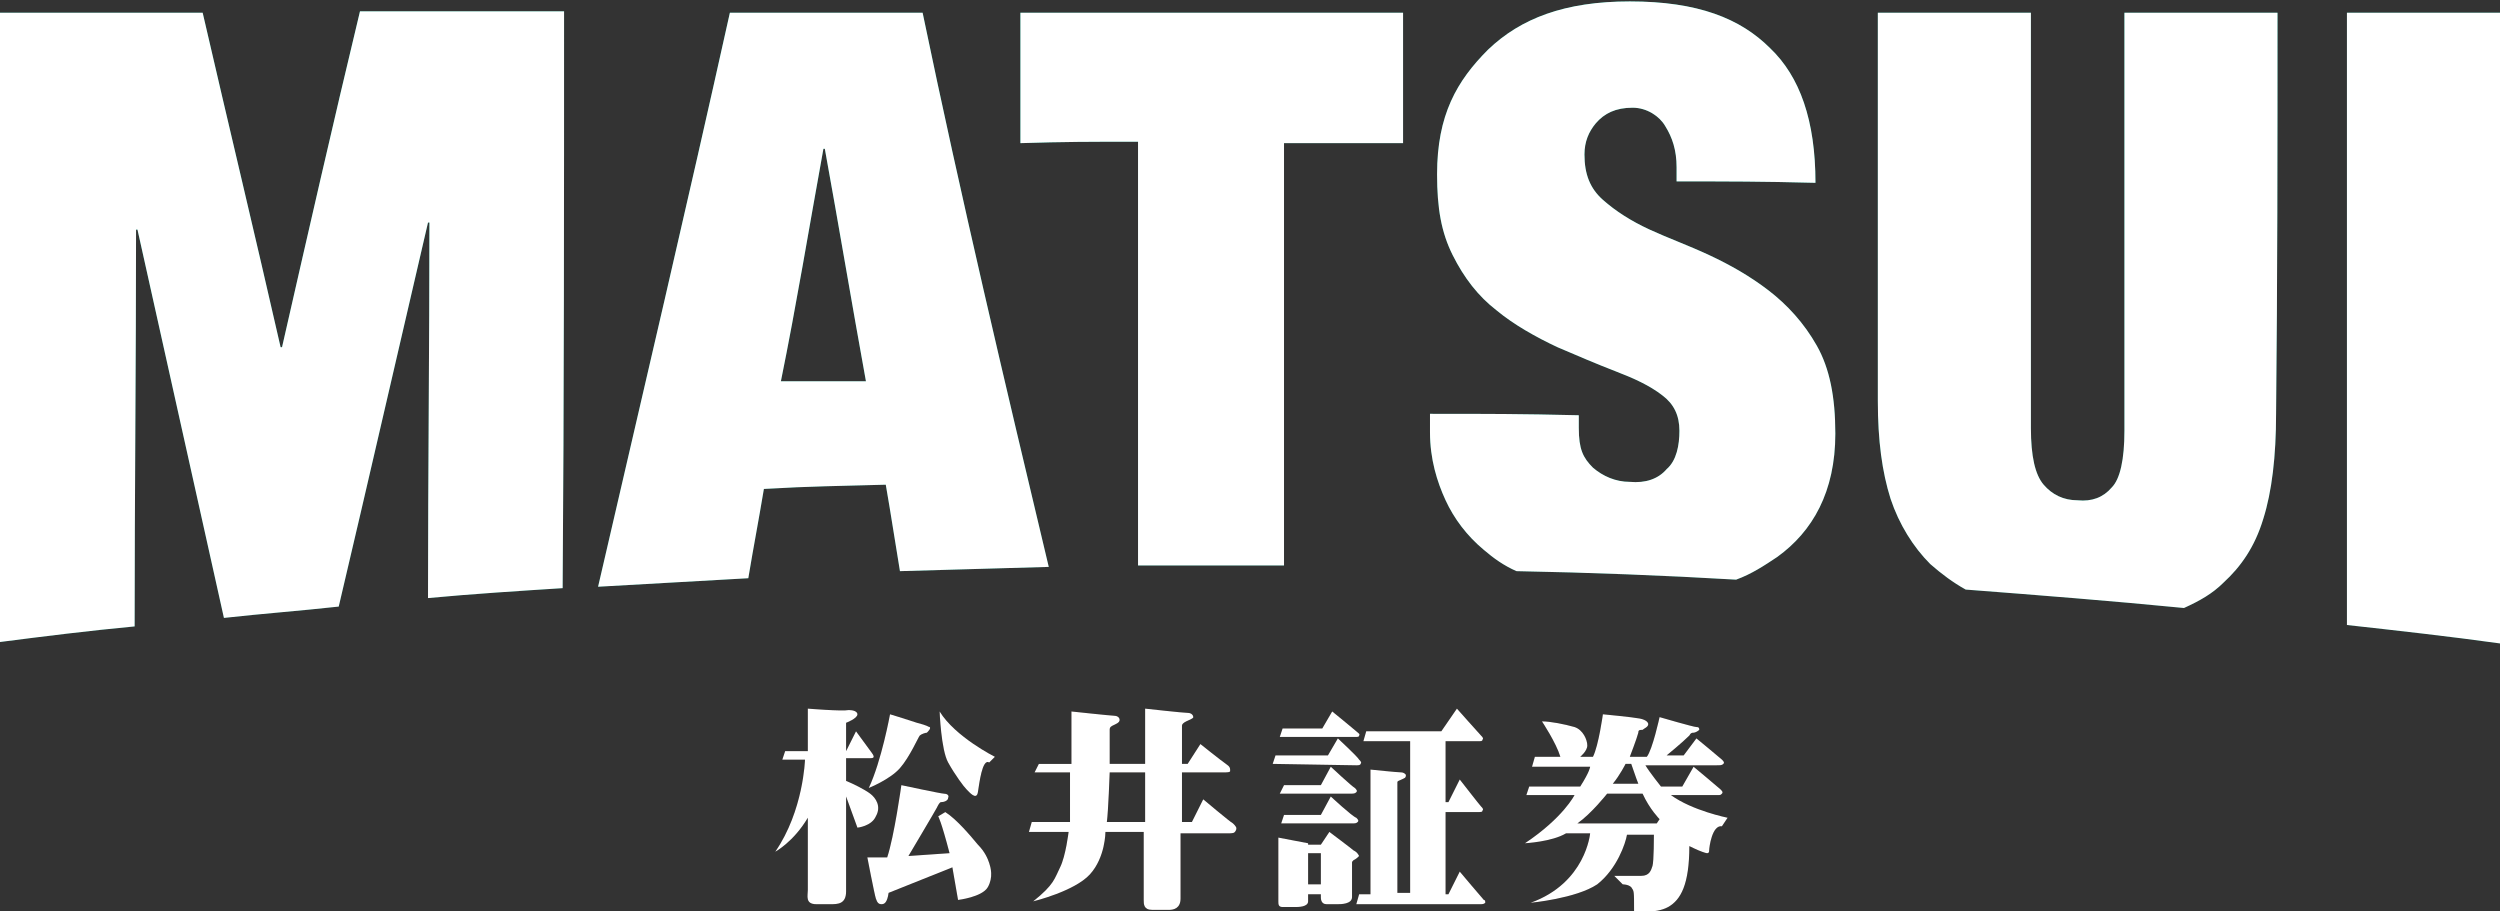<?xml version="1.0" encoding="utf-8"?>
<!-- Generator: Adobe Illustrator 27.0.1, SVG Export Plug-In . SVG Version: 6.00 Build 0)  -->
<svg version="1.1" id="レイヤー_1" xmlns="http://www.w3.org/2000/svg" xmlns:xlink="http://www.w3.org/1999/xlink" x="0px"
	 y="0px" viewBox="0 0 176.4 64.3" style="enable-background:new 0 0 176.4 64.3;" xml:space="preserve">
<rect x="0" y="0" width="176.4" height="64.3" fill="#333333" stroke="none"/>
<style type="text/css">
	.st0{fill-rule:evenodd;clip-rule:evenodd;fill:#231815;}
	.st1{fill:url(#SVGID_1_);}
	.st2{fill:#FFFFFF;}
</style>
<g>
	<g>
		<g>
			<g>
				<path class="st0" d="M57,50v3h-1.6l-0.2,0.6h1.6c0,0-0.1,3.6-2.1,6.5c0,0,1.3-0.7,2.3-2.4v5.1c0,0.4-0.2,1,0.6,1h1
					c0.5,0,1.1,0,1.1-0.9v-6.7l0.8,2.2c0,0,1-0.1,1.3-0.8c0.4-0.7,0-1.3-0.4-1.6c-0.4-0.3-1.2-0.7-1.7-0.9v-1.6h1.6
					c0.3,0,0.5,0,0.2-0.4c-0.3-0.4-1.1-1.5-1.1-1.5l-0.7,1.4v-2c0,0,0.8-0.3,0.8-0.6c0-0.2-0.3-0.3-0.6-0.3C59.4,50.2,57,50,57,50"
					/>
				<path class="st0" d="M62.8,50.4c0,0-0.6,3.3-1.5,5.2c0,0,1.5-0.6,2.2-1.4c0.7-0.8,1.3-2.2,1.4-2.3c0.1-0.1,0.4-0.2,0.5-0.2
					c0.1-0.1,0.3-0.3,0.2-0.4c-0.1,0-0.1-0.1-0.9-0.3C63.8,50.7,62.8,50.4,62.8,50.4"/>
				<path class="st0" d="M66.3,50.2c0,0,0.1,2.7,0.6,3.6c0.5,0.9,1.1,1.7,1.3,1.9c0.2,0.2,0.7,0.8,0.8,0.2c0.1-0.6,0.3-2.4,0.8-2.1
					l0.4-0.4C70.2,53.4,67.4,52,66.3,50.2"/>
				<path class="st0" d="M63.6,55.4c0,0-0.5,3.6-1,5.1h-1.4c0,0,0.5,2.6,0.6,2.9c0.1,0.3,0.2,0.4,0.4,0.4c0.2,0,0.4-0.1,0.5-0.8
					l4.5-1.8l0.4,2.3c0,0,1.7-0.2,2.1-0.9c0.4-0.7,0.2-1.4,0.1-1.7c-0.1-0.3-0.3-0.8-0.8-1.3c-0.5-0.6-1.5-1.8-2.3-2.3l-0.5,0.3
					c0,0,0.2,0.3,0.8,2.6l-2.9,0.2c0,0,1.9-3.2,2-3.4c0.1-0.2,0.2-0.4,0.3-0.4c0.2,0,0.5-0.1,0.5-0.3c0.1-0.2-0.1-0.3-0.3-0.3
					C66.4,56,63.6,55.4,63.6,55.4"/>
				<path class="st0" d="M87,58.1c-0.2-0.1-2.1-1.7-2.1-1.7L84.1,58h-0.7v-3.5h2.9c0.3,0,0.5,0,0.5-0.1c0-0.2,0-0.3-0.3-0.5
					c-0.3-0.2-1.8-1.4-1.8-1.4l-0.9,1.4h-0.4v-2.7c0-0.1,0.1-0.2,0.3-0.3c0.2-0.1,0.5-0.2,0.5-0.3c0-0.1-0.1-0.3-0.4-0.3
					c-0.3,0-3-0.3-3-0.3v3.9h-2.5v-2.4c0-0.1,0-0.2,0.2-0.3c0.2-0.1,0.5-0.2,0.5-0.4c0-0.2-0.2-0.3-0.4-0.3c-0.2,0-3-0.3-3-0.3v3.7
					h-2.3L73,54.5h2.5V58h-2.7l-0.2,0.7h2.8c0,0-0.2,1.7-0.6,2.5c-0.4,0.8-0.4,1.2-1.9,2.4c0,0,2.9-0.7,4-1.9c1.1-1.2,1.1-3,1.1-3
					h2.7c0,0,0,4.4,0,4.8c0,0.3,0,0.7,0.6,0.7h1.2c0.3,0,0.8-0.1,0.8-0.8v-4.6h3.3c0.4,0,0.5,0,0.6-0.2C87.3,58.4,87.2,58.3,87,58.1
					 M80.8,58h-2.7c0.1-0.7,0.2-3.5,0.2-3.5h2.5L80.8,58z"/>
				<path class="st0" d="M94,50.2l-0.7,1.2h-2.8L90.3,52h5.3c0.2,0,0.3,0,0.3-0.1c0.1-0.1-0.1-0.2-0.2-0.3
					C95.6,51.5,94,50.2,94,50.2"/>
				<path class="st0" d="M94.4,52.1l-0.7,1.2H90l-0.2,0.6c0,0,5.6,0.1,5.9,0.1c0.1,0,0.3,0,0.3-0.1c0.1-0.1,0-0.2-0.1-0.3
					C95.8,53.4,94.4,52.1,94.4,52.1"/>
				<path class="st0" d="M93.9,54.1l-0.7,1.3h-2.6L90.3,56h5c0.2,0,0.3,0,0.4-0.1c0.1-0.1,0-0.2-0.1-0.3
					C95.4,55.5,93.9,54.1,93.9,54.1"/>
				<path class="st0" d="M93.9,56.2l-0.7,1.3h-2.6l-0.2,0.6h5c0.2,0,0.3,0,0.4-0.1c0.1-0.1,0-0.2-0.1-0.3
					C95.4,57.6,93.9,56.2,93.9,56.2"/>
				<path class="st0" d="M95.5,60c-0.1-0.1-1.7-1.3-1.7-1.3l-0.6,0.9h-0.9v-0.1l-2.1-0.4v4.5c0,0.2,0,0.4,0.3,0.4h0.9
					c0.2,0,0.9,0,0.9-0.4v-0.5h0.9v0.2c0,0.1,0,0.5,0.4,0.5h0.8c0.2,0,1,0,1-0.5v-2.4c0-0.1,0-0.1,0.1-0.2c0.2-0.1,0.3-0.2,0.4-0.3
					C95.8,60.2,95.7,60.1,95.5,60 M93.2,62.4h-0.9v-2.2l0.9,0V62.4z"/>
				<path class="st0" d="M96.7,54.3v8.8h-0.8l-0.2,0.7h8.7c0.2,0,0.3,0,0.4-0.1c0-0.1,0-0.2-0.1-0.2c-0.1-0.1-1.7-2-1.7-2l-0.8,1.6
					h-0.2v-5.8c0,0,1.9,0,2.2,0c0.3,0,0.4,0,0.4-0.1c0.1-0.1,0-0.2-0.1-0.3c-0.1-0.1-1.5-1.9-1.5-1.9l-0.8,1.6H102v-4.3h2.3
					c0.2,0,0.3,0,0.3-0.1c0.1-0.1,0-0.2-0.1-0.3c-0.1-0.1-1.7-1.9-1.7-1.9l-1.1,1.6h-5.3l-0.2,0.7h3.3v10.7h-0.9v-7.8
					c0-0.1,0.1-0.1,0.3-0.2c0.2-0.1,0.3-0.1,0.3-0.3c0-0.1-0.2-0.2-0.3-0.2C98.6,54.5,96.7,54.3,96.7,54.3"/>
				<path class="st0" d="M117.9,56.1h3.3c0.2,0,0.2,0,0.3-0.1c0.1-0.1,0-0.2-0.1-0.3c-0.1-0.1-1.9-1.6-1.9-1.6l-0.8,1.4h-1.5
					c0,0-0.8-1-1.1-1.5c0,0,4.7,0,5,0c0.3,0,0.4,0,0.5-0.1c0.1-0.1,0-0.2-0.1-0.3c-0.1-0.1-1.8-1.5-1.8-1.5l-0.9,1.2h-1.2
					c0,0,1.1-0.9,1.6-1.4c0.1-0.2,0.2-0.2,0.3-0.2c0.1,0,0.3-0.1,0.4-0.2c0-0.1,0-0.2-0.2-0.2c-0.2,0-2.6-0.7-2.6-0.7
					s-0.5,2.3-0.9,2.8h-1.2c0,0,0.5-1.3,0.6-1.7c0-0.2,0.1-0.2,0.3-0.2c0.1-0.1,0.4-0.2,0.4-0.4c0-0.1-0.1-0.3-0.6-0.4
					c-0.5-0.1-2.6-0.3-2.6-0.3s-0.3,2.2-0.7,3h-0.9c0,0,0.5-0.4,0.5-0.8c0-0.4-0.3-1.1-0.9-1.3c-0.7-0.2-1.7-0.4-2.3-0.4
					c0,0,1,1.5,1.3,2.5h-1.8l-0.2,0.7h4.1c0,0,0,0.3-0.7,1.4h-3.6l-0.2,0.6h3.4c0,0-0.8,1.6-3.5,3.4c0,0,1.9-0.1,2.9-0.7h1.7
					c0,0-0.3,3.5-4.2,4.9c0,0,3.2-0.3,4.7-1.3c1.4-1.1,2-2.9,2.1-3.5h1.9c0,0,0,1.9-0.1,2.2c-0.1,0.3-0.2,0.7-0.8,0.7h-1.9l0.6,0.6
					c0,0,0.4,0,0.6,0.2c0.2,0.3,0.2,0.2,0.2,1.7c0,0,1.5,0.2,2.4-0.3c0.9-0.5,1.5-1.6,1.5-4.3c0,0,0.6,0.3,0.9,0.4
					c0.3,0.1,0.5,0.2,0.5-0.1c0-0.2,0.2-1.8,0.9-1.7l0.4-0.6C121.9,57.7,119.4,57.2,117.9,56.1 M114.7,53.9h0.4
					c0.3,0.9,0.5,1.4,0.5,1.4h-1.8C114.3,54.7,114.7,53.9,114.7,53.9 M116.9,58.1h-5.6c1-0.7,2.1-2.1,2.1-2.1h2.5
					c0.5,1.1,1.2,1.8,1.2,1.8L116.9,58.1z"/>
			</g>
		</g>
		<g>
			<linearGradient id="SVGID_1_" gradientUnits="userSpaceOnUse" x1="88.202" y1="0" x2="88.202" y2="45.308">
				<stop  offset="0" style="stop-color:#00957B"/>
				<stop  offset="0.335" style="stop-color:#009177"/>
				<stop  offset="0.681" style="stop-color:#00846D"/>
				<stop  offset="1" style="stop-color:#00725D"/>
			</linearGradient>
			<path class="st1" d="M160.6,29.2c0,3-0.3,5.5-0.9,7.4c-0.6,2-1.6,3.4-2.8,4.5c-0.8,0.8-1.7,1.3-2.8,1.8
				c-5.1-0.5-10.2-0.9-15.4-1.3h0c-0.9-0.5-1.7-1.1-2.5-1.8c-1.2-1.2-2.2-2.8-2.8-4.6c-0.6-1.9-0.9-4.1-0.9-6.9c0-9.1,0-18.3,0-27.4
				c4.3,0,6.5,0,10.8,0c0,9.8,0,19.5,0,29.3c0,2,0.3,3.3,0.9,4c0.6,0.7,1.4,1.1,2.4,1.1c1,0.1,1.8-0.2,2.4-0.9c0.6-0.6,0.9-2,0.9-4
				c0-9.8,0-19.7,0-29.5c4.3,0,6.5,0,10.8,0C160.7,10.3,160.7,19.8,160.6,29.2z M165.6,0.9c0,14.4,0,28.8,0,43.2
				c3.6,0.4,7.2,0.8,10.8,1.3V0.9C172.1,0.9,169.9,0.9,165.6,0.9z M128.2,24.4c-0.9-1.6-2.1-2.9-3.4-3.9c-1.3-1-2.7-1.8-4.2-2.5
				c-1.5-0.7-2.9-1.2-4.2-1.8c-1.3-0.6-2.4-1.3-3.3-2.1c-0.9-0.8-1.3-1.8-1.3-3.2c0-0.9,0.3-1.6,0.8-2.2c0.6-0.7,1.4-1.1,2.6-1.1
				c1,0,1.9,0.6,2.3,1.3c0.5,0.8,0.8,1.7,0.8,2.9v1c3.9,0,5.9,0,9.8,0.1c0-4.4-1.1-7.5-3.2-9.5c-2.1-2.1-5.1-3.3-9.9-3.3
				c-4.6,0-7.7,1.2-10,3.4c-2.2,2.2-3.6,4.6-3.6,8.8c0,2.4,0.3,4.1,1.1,5.7c0.8,1.6,1.8,2.9,3.1,3.9c1.2,1,2.8,1.9,4.3,2.6
				c1.4,0.6,2.8,1.2,4.1,1.7c1.3,0.5,2.4,1,3.3,1.7c0.8,0.6,1.2,1.4,1.2,2.5c0,1-0.2,2.1-0.9,2.7c-0.6,0.7-1.5,1-2.6,0.9
				c-1,0-1.9-0.4-2.6-1c-0.7-0.7-1-1.3-1-2.8c0-0.3,0-0.5,0-0.9c-4.2-0.1-6.3-0.1-10.5-0.1c0,0.5,0,0.8,0,1.3c0,1.9,0.5,3.5,1.1,4.8
				c0.6,1.3,1.5,2.5,2.7,3.5c0.7,0.6,1.4,1.1,2.3,1.5h0c5.2,0.1,10.4,0.3,15.5,0.6c1.1-0.4,2-1,2.9-1.6c2.5-1.8,4.1-4.6,4.1-8.7
				C129.5,28,129.1,26,128.2,24.4z M74,40c-3.5,0.1-7,0.2-10.5,0.3c-0.4-2.4-0.6-3.8-1-6.1c-3.4,0.1-5.2,0.1-8.6,0.3
				c-0.4,2.4-0.7,3.9-1.1,6.3c-3.6,0.2-7.1,0.4-10.6,0.6c3.1-13.4,6.3-27,9.3-40.5c4.5,0,9.1,0,13.6,0C67.8,13.9,70.9,27,74,40z
				 M61.1,26.9c-1-5.5-1.9-10.9-2.9-16.4c0,0-0.1,0-0.1,0c-1,5.5-1.9,11-3,16.4C57.5,26.9,58.7,26.9,61.1,26.9z M25.4,0.8
				c-1.9,7.9-3.7,15.8-5.5,23.7c0,0-0.1,0-0.1,0C18,16.6,16.1,8.7,14.3,0.9c-4.8,0-9.5,0-14.3,0v44.4c3.1-0.4,6.3-0.8,9.5-1.1
				c0-9.1,0.1-18.9,0.1-28c0,0,0.1,0,0.1,0c2,9,4.1,18.4,6.1,27.4c2.7-0.3,5.4-0.5,8.1-0.8c2.1-8.9,4.2-18.1,6.3-27.1
				c0,0,0.1,0,0.1,0c0,8.6-0.1,17.9-0.1,26.5c3.2-0.3,6.4-0.5,9.5-0.7c0.1-13.3,0.1-27.4,0.1-40.7C35,0.8,30.2,0.8,25.4,0.8z M80,10
				h0.3c0,9.7,0,20.2,0,29.9c2.6,0,5.3,0,7.9,0c0.8,0,1.6,0,2.4,0c0-9.7,0-20.2,0-29.8c3.3,0,4.9,0,8.1,0H99V0.9h-0.3
				c-8.9,0-17.8,0-26.7,0c0,3.8,0,5.6,0,9.2C75.2,10,76.9,10,80,10z"/>
		</g>
	</g>
	<g>
		<g>
			<g>
				<path class="st2" d="M57,50v3h-1.6l-0.2,0.6h1.6c0,0-0.1,3.6-2.1,6.5c0,0,1.3-0.7,2.3-2.4v5.1c0,0.4-0.2,1,0.6,1h1
					c0.5,0,1.1,0,1.1-0.9v-6.7l0.8,2.2c0,0,1-0.1,1.3-0.8c0.4-0.7,0-1.3-0.4-1.6c-0.4-0.3-1.2-0.7-1.7-0.9v-1.6h1.6
					c0.3,0,0.5,0,0.2-0.4c-0.3-0.4-1.1-1.5-1.1-1.5l-0.7,1.4v-2c0,0,0.8-0.3,0.8-0.6c0-0.2-0.3-0.3-0.6-0.3C59.4,50.2,57,50,57,50"
					/>
				<path class="st2" d="M62.8,50.4c0,0-0.6,3.3-1.5,5.2c0,0,1.5-0.6,2.2-1.4c0.7-0.8,1.3-2.2,1.4-2.3c0.1-0.1,0.4-0.2,0.5-0.2
					c0.1-0.1,0.3-0.3,0.2-0.4c-0.1,0-0.1-0.1-0.9-0.3C63.8,50.7,62.8,50.4,62.8,50.4"/>
				<path class="st2" d="M66.3,50.2c0,0,0.1,2.7,0.6,3.6c0.5,0.9,1.1,1.7,1.3,1.9c0.2,0.2,0.7,0.8,0.8,0.2c0.1-0.6,0.3-2.4,0.8-2.1
					l0.4-0.4C70.2,53.4,67.4,52,66.3,50.2"/>
				<path class="st2" d="M63.6,55.4c0,0-0.5,3.6-1,5.1h-1.4c0,0,0.5,2.6,0.6,2.9c0.1,0.3,0.2,0.4,0.4,0.4c0.2,0,0.4-0.1,0.5-0.8
					l4.5-1.8l0.4,2.3c0,0,1.7-0.2,2.1-0.9c0.4-0.7,0.2-1.4,0.1-1.7c-0.1-0.3-0.3-0.8-0.8-1.3c-0.5-0.6-1.5-1.8-2.3-2.3l-0.5,0.3
					c0,0,0.2,0.3,0.8,2.6l-2.9,0.2c0,0,1.9-3.2,2-3.4c0.1-0.2,0.2-0.4,0.3-0.4c0.2,0,0.5-0.1,0.5-0.3c0.1-0.2-0.1-0.3-0.3-0.3
					C66.4,56,63.6,55.4,63.6,55.4"/>
				<path class="st2" d="M87,58.1c-0.2-0.1-2.1-1.7-2.1-1.7L84.1,58h-0.7v-3.5h2.9c0.3,0,0.5,0,0.5-0.1c0-0.2,0-0.3-0.3-0.5
					c-0.3-0.2-1.8-1.4-1.8-1.4l-0.9,1.4h-0.4v-2.7c0-0.1,0.1-0.2,0.3-0.3c0.2-0.1,0.5-0.2,0.5-0.3c0-0.1-0.1-0.3-0.4-0.3
					c-0.3,0-3-0.3-3-0.3v3.9h-2.5v-2.4c0-0.1,0-0.2,0.2-0.3c0.2-0.1,0.5-0.2,0.5-0.4c0-0.2-0.2-0.3-0.4-0.3c-0.2,0-3-0.3-3-0.3v3.7
					h-2.3L73,54.5h2.5V58h-2.7l-0.2,0.7h2.8c0,0-0.2,1.7-0.6,2.5c-0.4,0.8-0.4,1.2-1.9,2.4c0,0,2.9-0.7,4-1.9c1.1-1.2,1.1-3,1.1-3
					h2.7c0,0,0,4.4,0,4.8c0,0.3,0,0.7,0.6,0.7h1.2c0.3,0,0.8-0.1,0.8-0.8v-4.6h3.3c0.4,0,0.5,0,0.6-0.2C87.3,58.4,87.2,58.3,87,58.1
					 M80.8,58h-2.7c0.1-0.7,0.2-3.5,0.2-3.5h2.5L80.8,58z"/>
				<path class="st2" d="M94,50.2l-0.7,1.2h-2.8L90.3,52h5.3c0.2,0,0.3,0,0.3-0.1c0.1-0.1-0.1-0.2-0.2-0.3
					C95.6,51.5,94,50.2,94,50.2"/>
				<path class="st2" d="M94.4,52.1l-0.7,1.2H90l-0.2,0.6c0,0,5.6,0.1,5.9,0.1c0.1,0,0.3,0,0.3-0.1c0.1-0.1,0-0.2-0.1-0.3
					C95.8,53.4,94.4,52.1,94.4,52.1"/>
				<path class="st2" d="M93.9,54.1l-0.7,1.3h-2.6L90.3,56h5c0.2,0,0.3,0,0.4-0.1c0.1-0.1,0-0.2-0.1-0.3
					C95.4,55.5,93.9,54.1,93.9,54.1"/>
				<path class="st2" d="M93.9,56.2l-0.7,1.3h-2.6l-0.2,0.6h5c0.2,0,0.3,0,0.4-0.1c0.1-0.1,0-0.2-0.1-0.3
					C95.4,57.6,93.9,56.2,93.9,56.2"/>
				<path class="st2" d="M95.5,60c-0.1-0.1-1.7-1.3-1.7-1.3l-0.6,0.9h-0.9v-0.1l-2.1-0.4v4.5c0,0.2,0,0.4,0.3,0.4h0.9
					c0.2,0,0.9,0,0.9-0.4v-0.5h0.9v0.2c0,0.1,0,0.5,0.4,0.5h0.8c0.2,0,1,0,1-0.5v-2.4c0-0.1,0-0.1,0.1-0.2c0.2-0.1,0.3-0.2,0.4-0.3
					C95.8,60.2,95.7,60.1,95.5,60 M93.2,62.4h-0.9v-2.2l0.9,0V62.4z"/>
				<path class="st2" d="M96.7,54.3v8.8h-0.8l-0.2,0.7h8.7c0.2,0,0.3,0,0.4-0.1c0-0.1,0-0.2-0.1-0.2c-0.1-0.1-1.7-2-1.7-2l-0.8,1.6
					h-0.2v-5.8c0,0,1.9,0,2.2,0c0.3,0,0.4,0,0.4-0.1c0.1-0.1,0-0.2-0.1-0.3c-0.1-0.1-1.5-1.9-1.5-1.9l-0.8,1.6H102v-4.3h2.3
					c0.2,0,0.3,0,0.3-0.1c0.1-0.1,0-0.2-0.1-0.3c-0.1-0.1-1.7-1.9-1.7-1.9l-1.1,1.6h-5.3l-0.2,0.7h3.3v10.7h-0.9v-7.8
					c0-0.1,0.1-0.1,0.3-0.2c0.2-0.1,0.3-0.1,0.3-0.3c0-0.1-0.2-0.2-0.3-0.2C98.6,54.5,96.7,54.3,96.7,54.3"/>
				<path class="st2" d="M117.9,56.1h3.3c0.2,0,0.2,0,0.3-0.1c0.1-0.1,0-0.2-0.1-0.3c-0.1-0.1-1.9-1.6-1.9-1.6l-0.8,1.4h-1.5
					c0,0-0.8-1-1.1-1.5c0,0,4.7,0,5,0c0.3,0,0.4,0,0.5-0.1c0.1-0.1,0-0.2-0.1-0.3c-0.1-0.1-1.8-1.5-1.8-1.5l-0.9,1.2h-1.2
					c0,0,1.1-0.9,1.6-1.4c0.1-0.2,0.2-0.2,0.3-0.2c0.1,0,0.3-0.1,0.4-0.2c0-0.1,0-0.2-0.2-0.2c-0.2,0-2.6-0.7-2.6-0.7
					s-0.5,2.3-0.9,2.8h-1.2c0,0,0.5-1.3,0.6-1.7c0-0.2,0.1-0.2,0.3-0.2c0.1-0.1,0.4-0.2,0.4-0.4c0-0.1-0.1-0.3-0.6-0.4
					c-0.5-0.1-2.6-0.3-2.6-0.3s-0.3,2.2-0.7,3h-0.9c0,0,0.5-0.4,0.5-0.8c0-0.4-0.3-1.1-0.9-1.3c-0.7-0.2-1.7-0.4-2.3-0.4
					c0,0,1,1.5,1.3,2.5h-1.8l-0.2,0.7h4.1c0,0,0,0.3-0.7,1.4h-3.6l-0.2,0.6h3.4c0,0-0.8,1.6-3.5,3.4c0,0,1.9-0.1,2.9-0.7h1.7
					c0,0-0.3,3.5-4.2,4.9c0,0,3.2-0.3,4.7-1.3c1.4-1.1,2-2.9,2.1-3.5h1.9c0,0,0,1.9-0.1,2.2c-0.1,0.3-0.2,0.7-0.8,0.7h-1.9l0.6,0.6
					c0,0,0.4,0,0.6,0.2c0.2,0.3,0.2,0.2,0.2,1.7c0,0,1.5,0.2,2.4-0.3c0.9-0.5,1.5-1.6,1.5-4.3c0,0,0.6,0.3,0.9,0.4
					c0.3,0.1,0.5,0.2,0.5-0.1c0-0.2,0.2-1.8,0.9-1.7l0.4-0.6C121.9,57.7,119.4,57.2,117.9,56.1 M114.7,53.9h0.4
					c0.3,0.9,0.5,1.4,0.5,1.4h-1.8C114.3,54.7,114.7,53.9,114.7,53.9 M116.9,58.1h-5.6c1-0.7,2.1-2.1,2.1-2.1h2.5
					c0.5,1.1,1.2,1.8,1.2,1.8L116.9,58.1z"/>
			</g>
		</g>
		<g>
			<path class="st2" d="M160.6,29.2c0,3-0.3,5.5-0.9,7.4c-0.6,2-1.6,3.4-2.8,4.5c-0.8,0.8-1.7,1.3-2.8,1.8
				c-5.1-0.5-10.2-0.9-15.4-1.3h0c-0.9-0.5-1.7-1.1-2.5-1.8c-1.2-1.2-2.2-2.8-2.8-4.6c-0.6-1.9-0.9-4.1-0.9-6.9c0-9.1,0-18.3,0-27.4
				c4.3,0,6.5,0,10.8,0c0,9.8,0,19.5,0,29.3c0,2,0.3,3.3,0.9,4c0.6,0.7,1.4,1.1,2.4,1.1c1,0.1,1.8-0.2,2.4-0.9c0.6-0.6,0.9-2,0.9-4
				c0-9.8,0-19.7,0-29.5c4.3,0,6.5,0,10.8,0C160.7,10.3,160.7,19.8,160.6,29.2z M165.6,0.9c0,14.4,0,28.8,0,43.2
				c3.6,0.4,7.2,0.8,10.8,1.3V0.9C172.1,0.9,169.9,0.9,165.6,0.9z M128.2,24.4c-0.9-1.6-2.1-2.9-3.4-3.9c-1.3-1-2.7-1.8-4.2-2.5
				c-1.5-0.7-2.9-1.2-4.2-1.8c-1.3-0.6-2.4-1.3-3.3-2.1c-0.9-0.8-1.3-1.8-1.3-3.2c0-0.9,0.3-1.6,0.8-2.2c0.6-0.7,1.4-1.1,2.6-1.1
				c1,0,1.9,0.6,2.3,1.3c0.5,0.8,0.8,1.7,0.8,2.9v1c3.9,0,5.9,0,9.8,0.1c0-4.4-1.1-7.5-3.2-9.5c-2.1-2.1-5.1-3.3-9.9-3.3
				c-4.6,0-7.7,1.2-10,3.4c-2.2,2.2-3.6,4.6-3.6,8.8c0,2.4,0.3,4.1,1.1,5.7c0.8,1.6,1.8,2.9,3.1,3.9c1.2,1,2.8,1.9,4.3,2.6
				c1.4,0.6,2.8,1.2,4.1,1.7c1.3,0.5,2.4,1,3.3,1.7c0.8,0.6,1.2,1.4,1.2,2.5c0,1-0.2,2.1-0.9,2.7c-0.6,0.7-1.5,1-2.6,0.9
				c-1,0-1.9-0.4-2.6-1c-0.7-0.7-1-1.3-1-2.8c0-0.3,0-0.5,0-0.9c-4.2-0.1-6.3-0.1-10.5-0.1c0,0.5,0,0.8,0,1.3c0,1.9,0.5,3.5,1.1,4.8
				c0.6,1.3,1.5,2.5,2.7,3.5c0.7,0.6,1.4,1.1,2.3,1.5h0c5.2,0.1,10.4,0.3,15.5,0.6c1.1-0.4,2-1,2.9-1.6c2.5-1.8,4.1-4.6,4.1-8.7
				C129.5,28,129.1,26,128.2,24.4z M74,40c-3.5,0.1-7,0.2-10.5,0.3c-0.4-2.4-0.6-3.8-1-6.1c-3.4,0.1-5.2,0.1-8.6,0.3
				c-0.4,2.4-0.7,3.9-1.1,6.3c-3.6,0.2-7.1,0.4-10.6,0.6c3.1-13.4,6.3-27,9.3-40.5c4.5,0,9.1,0,13.6,0C67.8,13.9,70.9,27,74,40z
				 M61.1,26.9c-1-5.5-1.9-10.9-2.9-16.4c0,0-0.1,0-0.1,0c-1,5.5-1.9,11-3,16.4C57.5,26.9,58.7,26.9,61.1,26.9z M25.4,0.8
				c-1.9,7.9-3.7,15.8-5.5,23.7c0,0-0.1,0-0.1,0C18,16.6,16.1,8.7,14.3,0.9c-4.8,0-9.5,0-14.3,0v44.4c3.1-0.4,6.3-0.8,9.5-1.1
				c0-9.1,0.1-18.9,0.1-28c0,0,0.1,0,0.1,0c2,9,4.1,18.4,6.1,27.4c2.7-0.3,5.4-0.5,8.1-0.8c2.1-8.9,4.2-18.1,6.3-27.1
				c0,0,0.1,0,0.1,0c0,8.6-0.1,17.9-0.1,26.5c3.2-0.3,6.4-0.5,9.5-0.7c0.1-13.3,0.1-27.4,0.1-40.7C35,0.8,30.2,0.8,25.4,0.8z M80,10
				h0.3c0,9.7,0,20.2,0,29.9c2.6,0,5.3,0,7.9,0c0.8,0,1.6,0,2.4,0c0-9.7,0-20.2,0-29.8c3.3,0,4.9,0,8.1,0H99V0.9h-0.3
				c-8.9,0-17.8,0-26.7,0c0,3.8,0,5.6,0,9.2C75.2,10,76.9,10,80,10z"/>
		</g>
	</g>
</g>
</svg>
